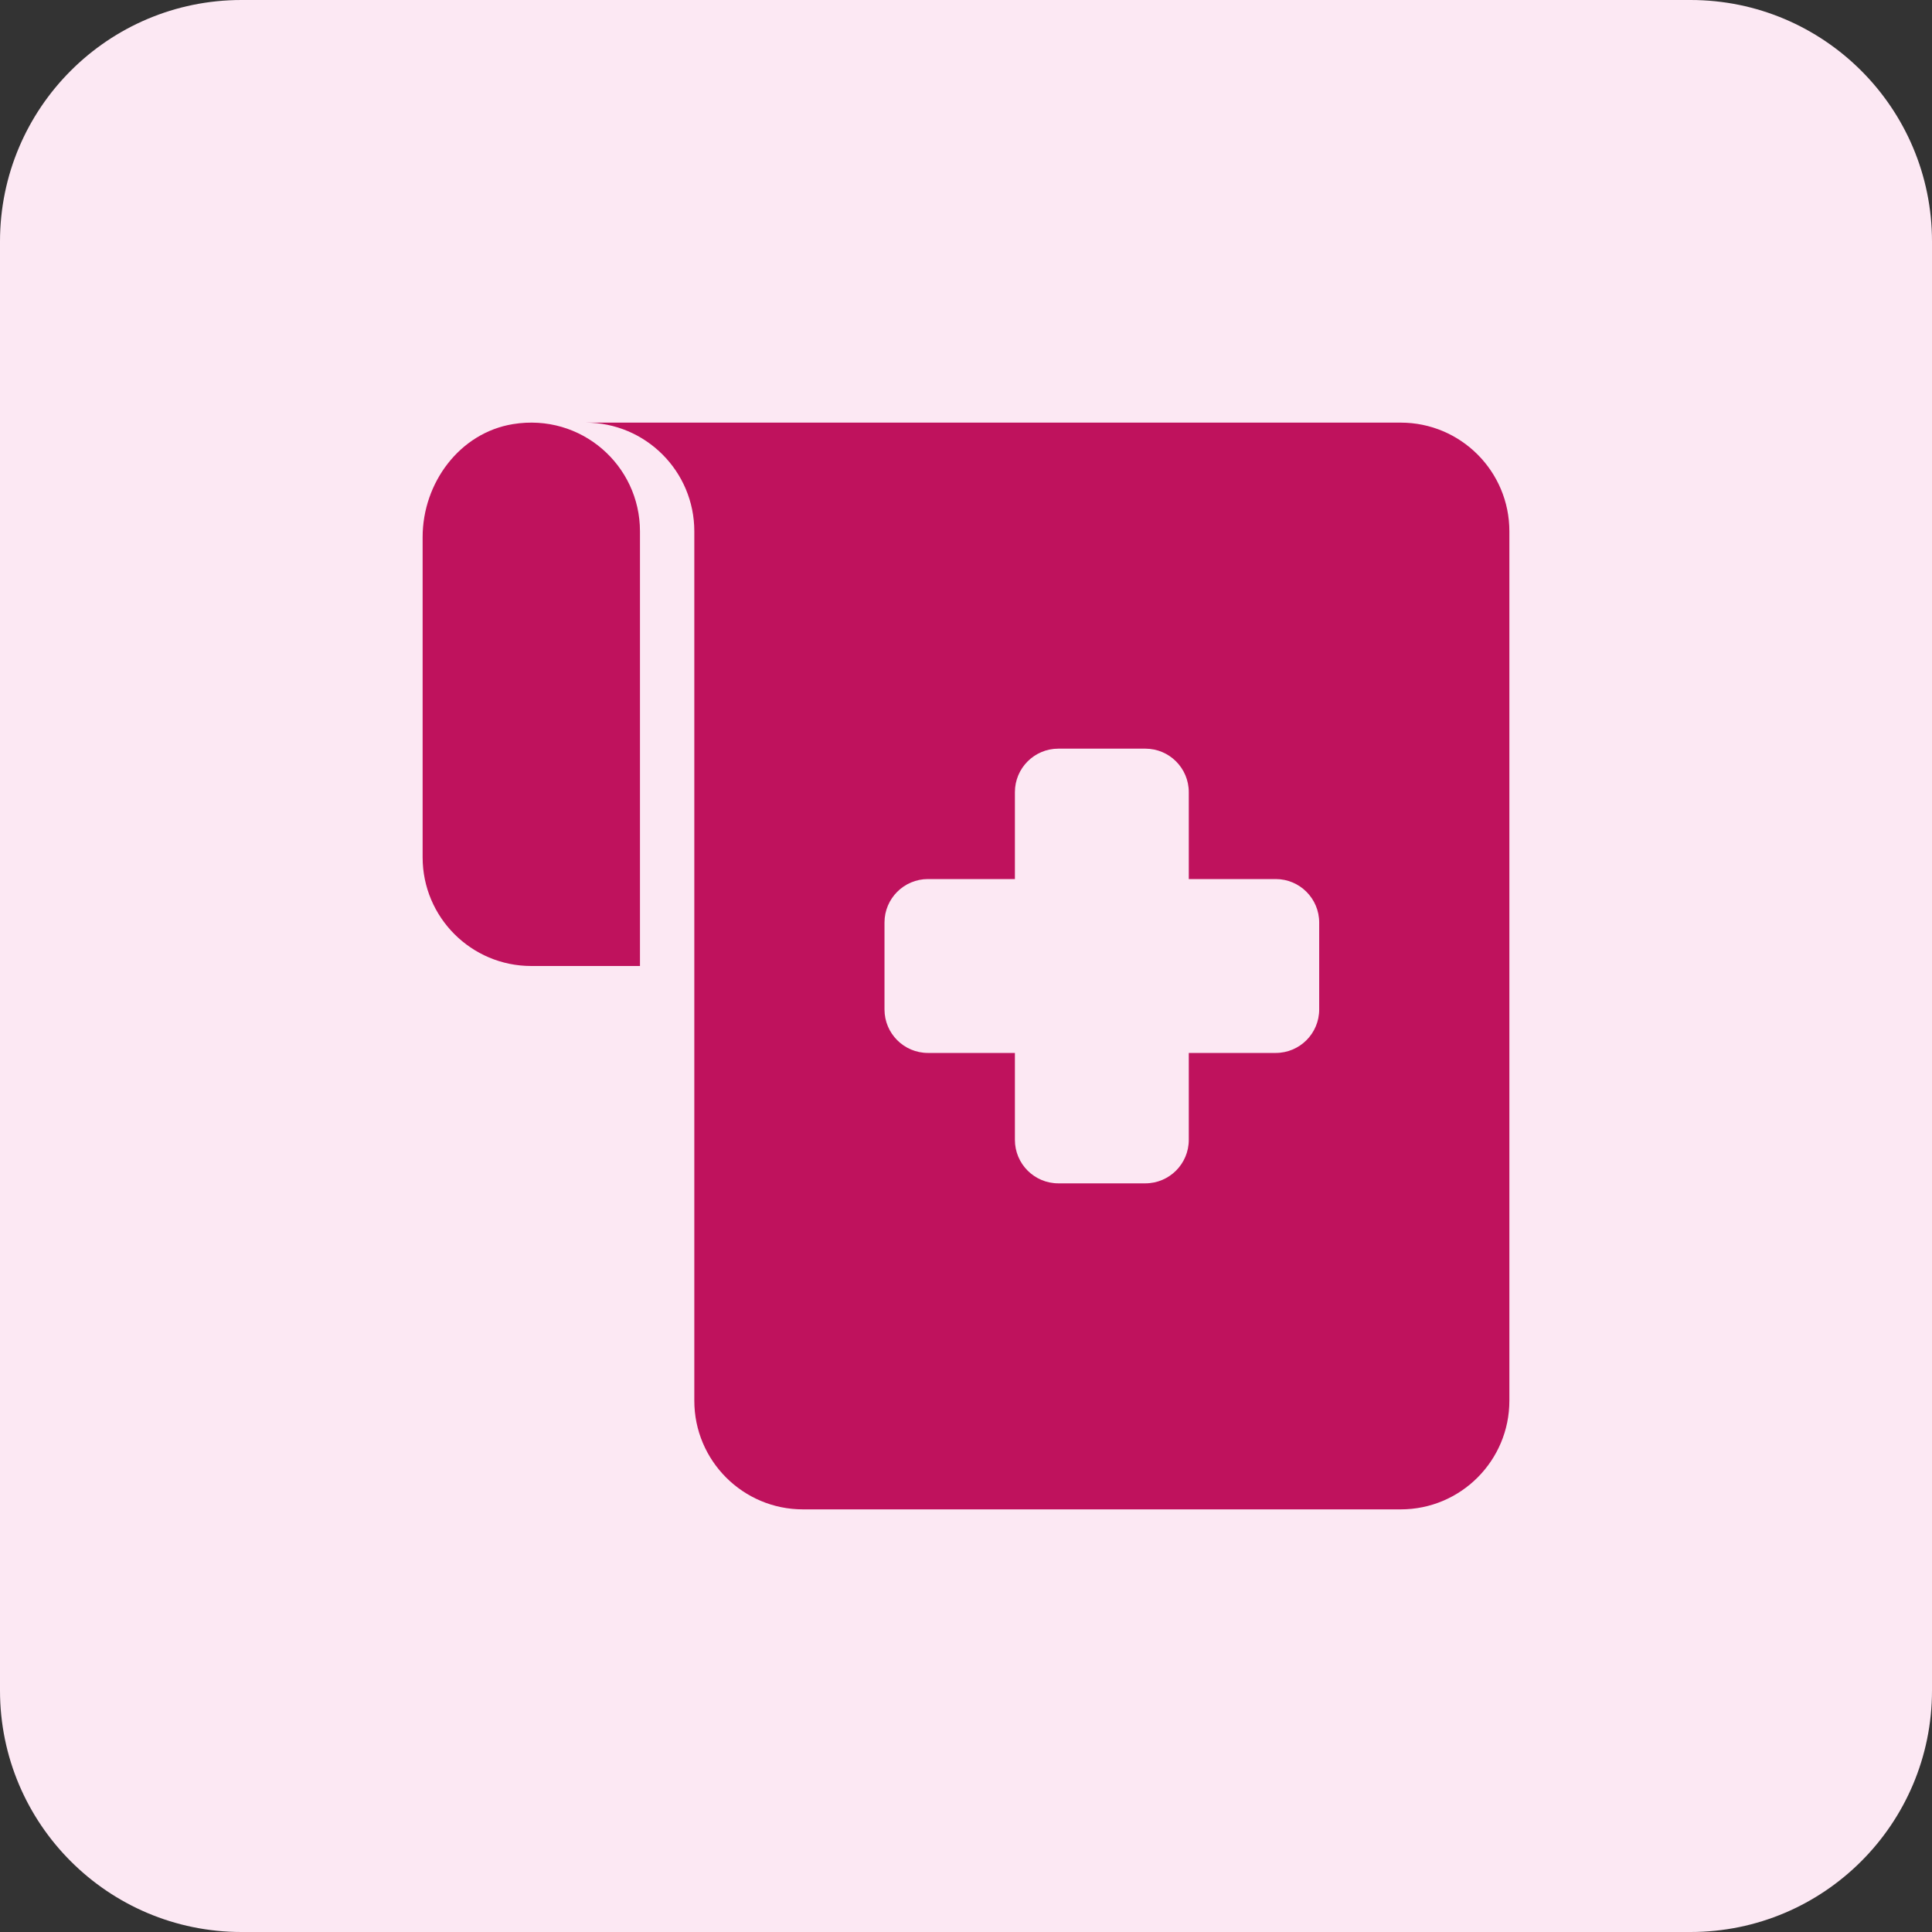 <svg xmlns="http://www.w3.org/2000/svg" width="50" height="50" viewBox="0 0 64 64" fill="none" preserveAspectRatio="none">
  <rect x="0" y="0" width="64" height="64" fill="#333333" stroke="none"/>
  <path d="M0 8C0 3.582 3.582 0 8 0H56C60.418 0 64 3.582 64 8V56C64 60.418 60.418 64 56 64H8C3.582 64 0 60.418 0 56V8Z" fill="#FCE8F3"/>
  <g clip-path="url(#clip0_163_390)">
    <path d="M21.2 17.6V32H17.6C15.612 32 14 30.388 14 28.4V17.793C14 15.999 15.225 14.337 16.995 14.049C19.251 13.682 21.2 15.413 21.2 17.6ZM50 46.4C50 48.388 48.388 50 46.4 50H26.6C24.612 50 23 48.388 23 46.4V17.6C23 15.612 21.388 14 19.4 14H46.4C48.388 14 50 15.612 50 17.6V46.4ZM43.7 30.56C43.7 29.765 43.055 29.12 42.26 29.12H39.38V26.24C39.38 25.445 38.735 24.8 37.94 24.8H35.06C34.265 24.8 33.62 25.445 33.62 26.24V29.12H30.74C29.945 29.12 29.3 29.765 29.3 30.56V33.44C29.3 34.235 29.945 34.88 30.74 34.88H33.62V37.76C33.62 38.555 34.265 39.2 35.06 39.2H37.94C38.735 39.2 39.38 38.555 39.38 37.76V34.88H42.26C43.055 34.88 43.7 34.235 43.7 33.44V30.56Z" fill="#BF125D"/>
  </g>
  <defs>
    <clipPath id="clip0_163_390">
      <rect width="36" height="36" fill="white" transform="translate(14 14)"/>
    </clipPath>
  </defs>
</svg>